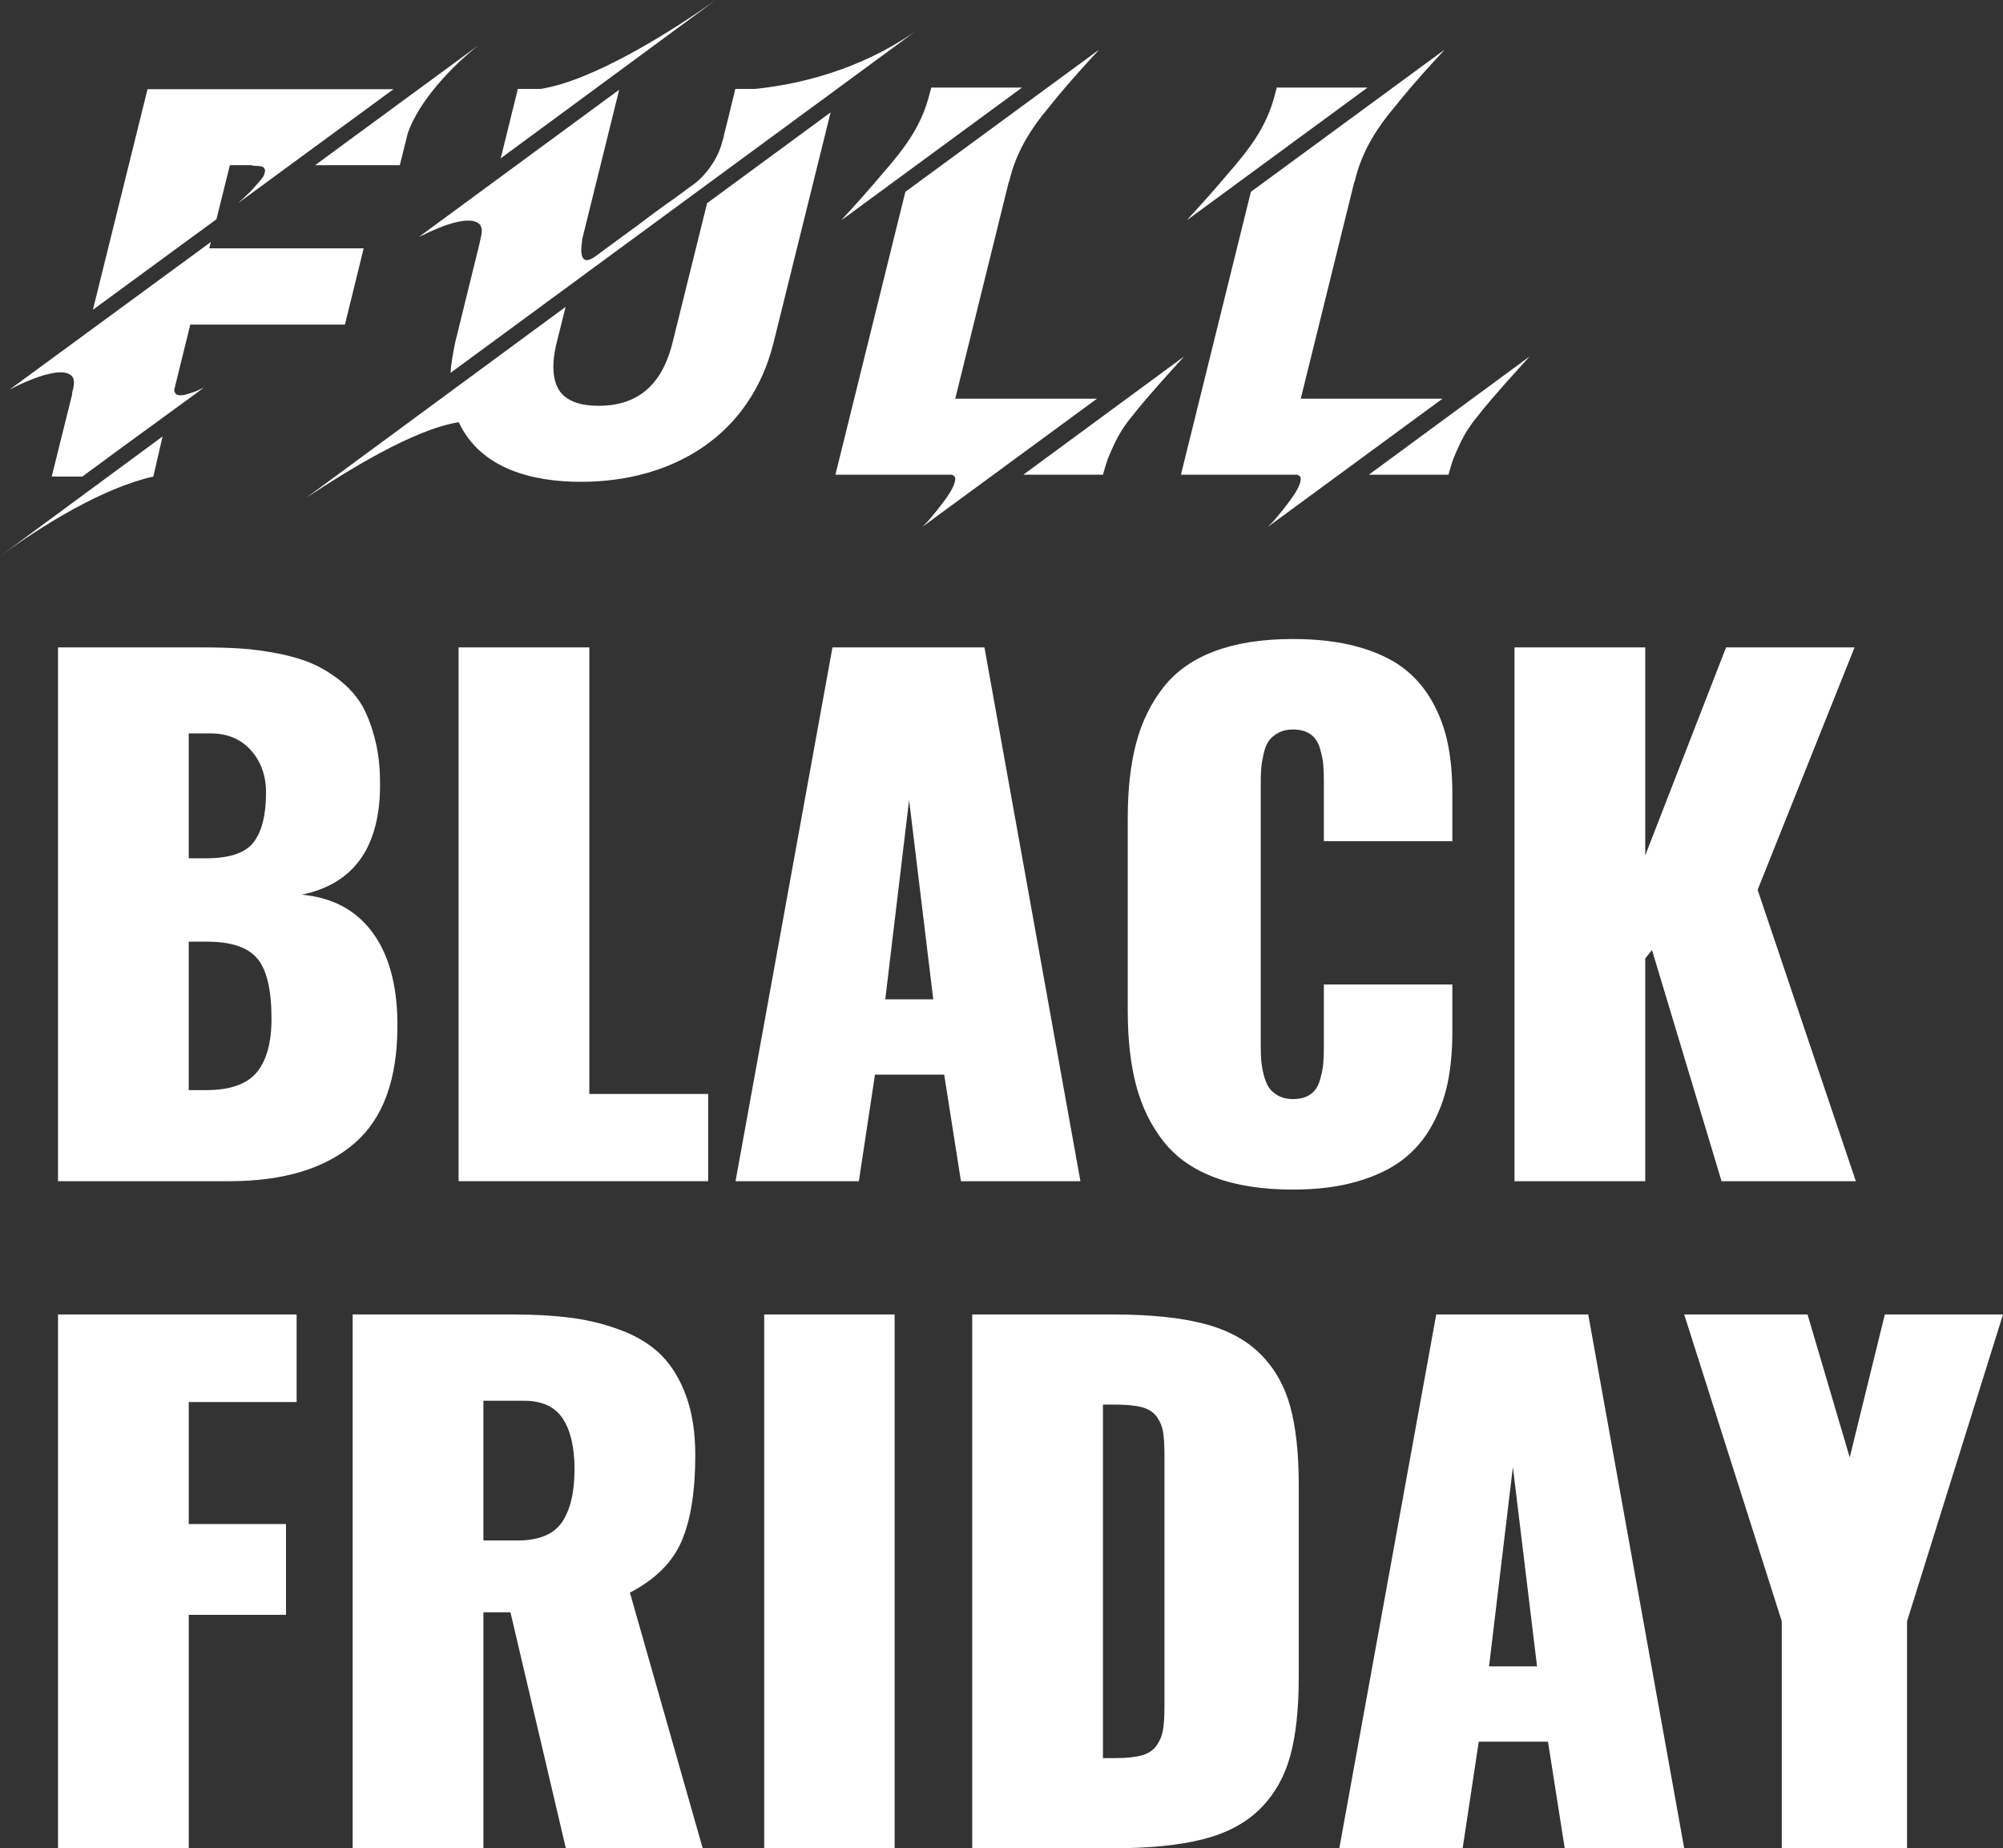 <?xml version="1.0" encoding="utf-8"?>
<!DOCTYPE svg PUBLIC "-//W3C//DTD SVG 1.1//EN" "http://www.w3.org/Graphics/SVG/1.1/DTD/svg11.dtd">
<svg version="1.1" id="teksty" xmlns="http://www.w3.org/2000/svg" xmlns:xlink="http://www.w3.org/1999/xlink" x="0px" y="0px"
	 width="445.614px" height="411.27px" viewBox="0 0 445.614 411.27" enable-background="new 0 0 445.614 411.27"
	 xml:space="preserve">
<rect x="0" y="0" width="445.614" height="411.27" fill="#333333" stroke="none"/>
<path fill="#FFFFFF" d="M12.906,262.838v-118.78h32.167c3.152,0,5.993,0.084,8.525,0.25c2.531,0.168,5.229,0.527,8.096,1.076
	c2.865,0.549,5.373,1.279,7.522,2.185c2.149,0.907,4.25,2.161,6.304,3.761c2.053,1.601,3.725,3.476,5.015,5.624
	c1.242,2.198,2.244,4.872,3.009,8.024c0.668,2.77,1.002,5.852,1.002,9.242c0,0.43,0,0.884,0,1.361
	c-0.286,13.325-6.089,21.158-17.408,23.499c6.734,0.621,11.928,3.355,15.582,8.201c3.654,4.85,5.552,11.476,5.695,19.881
	c0,0.335,0,0.693,0,1.075c0,11.892-3.152,20.585-9.457,26.076c-6.495,5.685-15.832,8.525-28.011,8.525H12.906z M41.992,190.983
	h3.868c5.253,0,8.787-1.205,10.603-3.619c1.814-2.41,2.722-6.076,2.722-10.996c0-3.772-1.123-6.914-3.367-9.422
	c-2.246-2.506-5.254-3.76-9.027-3.76h-4.799V190.983z M41.992,242.565h3.94c5.253,0,8.979-1.313,11.176-3.94
	c2.197-2.626,3.295-6.614,3.295-11.964c0-6.4-1.051-10.854-3.152-13.361c-2.102-2.508-5.827-3.761-11.176-3.761h-4.083V242.565z"/>
<path fill="#FFFFFF" d="M102.026,262.838v-118.78h29.086v99.366h26.435v19.414H102.026z"/>
<path fill="#FFFFFF" d="M163.637,262.838l21.563-118.78h33.814l21.35,118.78h-26.579l-3.726-23.713h-15.402l-3.582,23.713H163.637z
	 M196.95,222.363h10.674l-5.373-44.346L196.95,222.363z"/>
<path fill="#FFFFFF" d="M287.646,264.702c-6.781,0-12.572-0.896-17.371-2.687c-4.801-1.79-8.598-4.453-11.393-7.988
	c-2.793-3.534-4.824-7.665-6.088-12.394c-1.268-4.728-1.898-10.292-1.898-16.691v-42.914c0-6.447,0.631-12.035,1.898-16.764
	c1.264-4.729,3.295-8.859,6.088-12.394c2.795-3.534,6.592-6.197,11.393-7.988c4.799-1.791,10.59-2.687,17.371-2.687
	c5.396,0,10.148,0.563,14.258,1.684c4.107,1.122,7.486,2.676,10.137,4.657c2.65,1.983,4.811,4.441,6.482,7.379
	s2.854,6.078,3.547,9.42c0.691,3.344,1.039,7.07,1.039,11.176v10.675h-28.584v-13.039c0-1.719-0.049-3.091-0.145-4.119
	c-0.096-1.026-0.346-2.221-0.752-3.583c-0.406-1.36-1.109-2.388-2.113-3.08c-1.002-0.692-2.293-1.039-3.869-1.039
	c-1.289,0-2.398,0.263-3.33,0.788c-0.932,0.525-1.637,1.147-2.113,1.863c-0.479,0.716-0.85,1.672-1.111,2.866
	c-0.262,1.194-0.43,2.246-0.502,3.152c-0.07,0.908-0.107,1.982-0.107,3.224v58.458c0,1.242,0.037,2.328,0.107,3.26
	c0.072,0.932,0.252,1.981,0.539,3.152c0.285,1.17,0.668,2.125,1.145,2.865c0.479,0.741,1.184,1.361,2.113,1.862
	c0.932,0.502,2.018,0.753,3.26,0.753c1.576,0,2.867-0.346,3.869-1.039c1.004-0.691,1.707-1.73,2.113-3.115
	c0.406-1.387,0.656-2.592,0.752-3.619c0.096-1.026,0.145-2.4,0.145-4.119v-13.611h28.584v10.602c0,4.156-0.348,7.917-1.039,11.284
	c-0.693,3.367-1.875,6.556-3.547,9.563c-1.672,3.01-3.832,5.529-6.482,7.559c-2.65,2.03-6.029,3.643-10.137,4.836
	C297.794,264.104,293.042,264.702,287.646,264.702z"/>
<path fill="#FFFFFF" d="M336.935,262.838v-118.78h29.086v46.281l17.982-46.281h28.584l-21.563,53.945l21.85,64.835h-29.875
	l-15.473-51.437l-1.506,1.862v49.574H336.935z"/>
<path fill="#FFFFFF" d="M12.906,411.27V292.491h53.085v19.484H41.992v27.152h21.635v20.203H41.992v51.939H12.906z"/>
<path fill="#FFFFFF" d="M78.457,411.27V292.491h35.461c5.062,0,9.54,0.262,13.433,0.787c3.892,0.526,7.617,1.481,11.176,2.865
	c3.557,1.387,6.471,3.237,8.74,5.553c2.268,2.317,4.071,5.326,5.409,9.026c1.336,3.702,2.006,8.06,2.006,13.075
	c0,7.977-1.003,14.328-3.009,19.056c-2.006,4.729-5.851,8.573-11.534,11.534l16.191,56.883h-30.447l-12.322-52.513h-6.018v52.513
	H78.457z M107.543,342.781h7.594c4.775,0,8.083-1.372,9.922-4.118c1.838-2.746,2.758-6.65,2.758-11.714
	c0-4.871-0.872-8.632-2.615-11.283c-1.744-2.65-4.621-3.976-8.633-3.976h-9.026V342.781z"/>
<path fill="#FFFFFF" d="M170.014,411.27V292.491h29.014V411.27H170.014z"/>
<path fill="#FFFFFF" d="M216.292,411.27V292.491h31.306c8.168,0,14.889,0.68,20.168,2.041c5.275,1.361,9.492,3.617,12.645,6.77
	c3.152,3.153,5.359,7.033,6.627,11.643c1.264,4.609,1.898,10.423,1.898,17.443v42.842c0,7.068-0.635,12.907-1.898,17.516
	c-1.268,4.609-3.475,8.502-6.627,11.678c-3.152,3.177-7.369,5.444-12.645,6.806c-5.279,1.361-11.977,2.042-20.096,2.042H216.292z
	 M245.378,391.21h2.723c2.482,0,4.453-0.202,5.91-0.608s2.555-1.135,3.295-2.186c0.74-1.05,1.219-2.209,1.434-3.475
	c0.215-1.265,0.322-3.045,0.322-5.338v-55.735c0-2.293-0.107-4.06-0.322-5.302c-0.215-1.241-0.693-2.364-1.434-3.367
	s-1.838-1.694-3.295-2.077c-1.457-0.382-3.428-0.573-5.91-0.573h-2.723V391.21z"/>
<path fill="#FFFFFF" d="M297.962,411.27l21.564-118.779h33.814l21.348,118.779H348.11l-3.725-23.713h-15.402l-3.582,23.713H297.962z
	 M331.274,370.793h10.676l-5.373-44.346L331.274,370.793z"/>
<path fill="#FFFFFF" d="M396.397,411.27v-50.506l-21.707-68.273h27.438l9.385,31.808l7.809-31.808h26.293l-21.35,68.273v50.506
	H396.397z"/>
<path fill="#FFFFFF" d="M36.168,97.115l-2.055,8.925C22.84,108.565,9.395,116.902,0,123.773L36.168,97.115z M46.913,53.842
	l-0.352,1.41H80.91L76.741,72.22H42.334l-3.582,14.561c0,0.294,0.118,0.529,0.293,0.765c0.176,0.292,0.529,0.411,1.116,0.411
	c0.528,0,1.175-0.119,1.997-0.411c0.821-0.236,1.878-0.646,3.17-1.293l-1.174,0.881c-0.764,0.587-1.82,1.351-3.054,2.231
	c-1.292,0.939-2.76,1.997-4.345,3.171c-1.644,1.232-3.288,2.407-4.99,3.64c-3.935,2.877-8.455,6.166-13.447,9.865h-6.811
	l4.521-18.203c0-0.352,0.059-0.763,0.176-1.057c0.411-1.527,0.293-2.583-0.235-3.112c-0.529-0.528-1.351-0.821-2.408-0.821
	c-2.995,0-6.987,1.703-9.747,2.994c-0.822,0.411-1.351,0.705-1.644,0.822L46.913,53.842z M48.146,48.792l-27.479,20.14
	l12.154-49.087h54.723L52.961,45.21c1.762-1.584,3.17-2.936,4.168-4.168c0.646-0.705,1.116-1.292,1.41-1.702
	c0.234-0.412,0.352-0.823,0.411-1.174c0.059-0.353-0.059-0.646-0.293-0.881c-0.234-0.235-0.705-0.352-1.35-0.352
	c-0.587,0-1.057-0.059-1.351-0.177h-4.815L48.146,48.792z M70.106,36.755l36.462-26.774c-5.872,4.58-13.329,12.389-15.853,19.67
	l-1.762,7.104H70.106z"/>
<path fill="#FFFFFF" d="M157.309,45.21l27.479-20.198l-12.683,51.2c-5.167,20.844-22.605,31.001-42.863,31.001
	c-10.686,0-22.312-2.818-27.186-13.27c-10.157,1.644-24.895,10.863-33.878,16.793l57.659-42.452l-2.173,8.689
	c-0.998,4.639-0.646,8.104,1.057,10.334c1.645,1.997,4.462,2.994,8.455,2.994c9.747,0,14.503-5.813,16.558-14.502L157.309,45.21z
	 M167.937,19.787c12.918-1.292,26.305-5.813,37.167-13.857c-0.118,0.117-0.235,0.177-0.353,0.236L100.237,82.965
	c0.117-2.172,0.587-4.462,0.998-6.634l5.46-22.195c0.059-0.177,0.059-0.411,0.118-0.587c0.059-0.177,0.059-0.353,0.117-0.529
	c0.411-1.526,0.294-2.583-0.235-3.112c-0.528-0.527-1.35-0.822-2.466-0.822c-2.877,0-6.399,1.468-9.042,2.701
	c-0.881,0.412-1.586,0.764-1.997,0.939l44.565-32.763l-8.22,33.233c-0.058,0.528-0.117,1.115-0.176,1.644
	c-0.059,0.529-0.059,1.058,0,1.468c0.059,0.646,0.353,1.585,1.174,1.585c0.47,0,1.175-0.293,2.056-0.938
	c0.763-0.529,1.702-1.292,2.936-2.173c1.175-0.88,2.466-1.82,3.934-2.876c1.409-0.998,2.877-2.113,4.345-3.229
	c1.467-1.115,2.877-2.113,4.228-3.111c1.351-0.94,2.524-1.762,3.523-2.526c0.998-0.763,1.644-1.232,2.055-1.526
	c3.229-2.055,6.224-6.282,7.104-10.1l0.176-0.528c0.059-0.293,0.176-0.764,0.293-1.292c0.118-0.529,0.294-1.175,0.47-1.878
	c0.176-0.705,0.352-1.41,0.528-2.115c0.411-1.703,0.88-3.641,1.409-5.813H167.937z M111.394,35.229l3.816-15.443h5.05
	C131.944,17.966,149.207,7.104,159.247,0L111.394,35.229z"/>
<path fill="#FFFFFF" d="M205.174,117.254c0.176-0.174,0.588-0.586,1.175-1.173c0.528-0.646,1.174-1.351,1.82-2.173
	c0.646-0.822,1.35-1.703,1.997-2.583c0.88-1.233,2.173-3.054,2.349-4.58c0.059-0.587-0.235-0.939-0.822-1.116h-25.835l15.56-62.943
	l43.039-31.589c-0.295,0.411-1.117,1.233-2.35,2.584c-2.994,3.288-5.93,6.635-8.689,10.099c-4.287,5.108-7.398,10.158-8.926,16.675
	h-0.059l-11.918,48.264h31.53L205.174,117.254z M227.368,19.493l-40.219,29.534c0.293-0.353,1.115-1.233,2.348-2.584
	c2.995-3.287,5.872-6.635,8.749-10.04c4.052-4.873,6.929-9.218,8.515-15.325l0.411-1.585H227.368z M263.421,79.325
	c-1.82,2.055-3.641,3.992-5.344,5.929c-2.172,2.467-4.344,4.933-6.342,7.517c-0.645,0.764-1.174,1.469-1.584,2.114
	c-1.586,2.231-2.643,4.697-3.699,7.223c-0.412,1.233-0.764,2.348-1.057,3.463v0.059h-17.732L263.421,79.325z"/>
<path fill="#FFFFFF" d="M282.044,117.254c0.176-0.174,0.586-0.586,1.174-1.173c0.527-0.646,1.174-1.351,1.82-2.173
	c0.646-0.822,1.35-1.703,1.996-2.583c0.881-1.233,2.172-3.054,2.348-4.58c0.061-0.587-0.234-0.939-0.82-1.116h-25.836l15.561-62.943
	l43.037-31.589c-0.293,0.411-1.115,1.233-2.348,2.584c-2.994,3.288-5.93,6.635-8.689,10.099c-4.287,5.108-7.398,10.158-8.926,16.675
	h-0.059l-11.92,48.264h31.531L282.044,117.254z M304.237,19.493l-40.221,29.534c0.295-0.353,1.117-1.233,2.35-2.584
	c2.994-3.287,5.871-6.635,8.748-10.04c4.053-4.873,6.93-9.218,8.514-15.325l0.412-1.585H304.237z M340.29,79.325
	c-1.82,2.055-3.641,3.992-5.344,5.929c-2.172,2.467-4.346,4.933-6.342,7.517c-0.645,0.764-1.174,1.469-1.584,2.114
	c-1.586,2.231-2.643,4.697-3.699,7.223c-0.412,1.233-0.764,2.348-1.059,3.463v0.059h-17.73L340.29,79.325z"/>
</svg>
